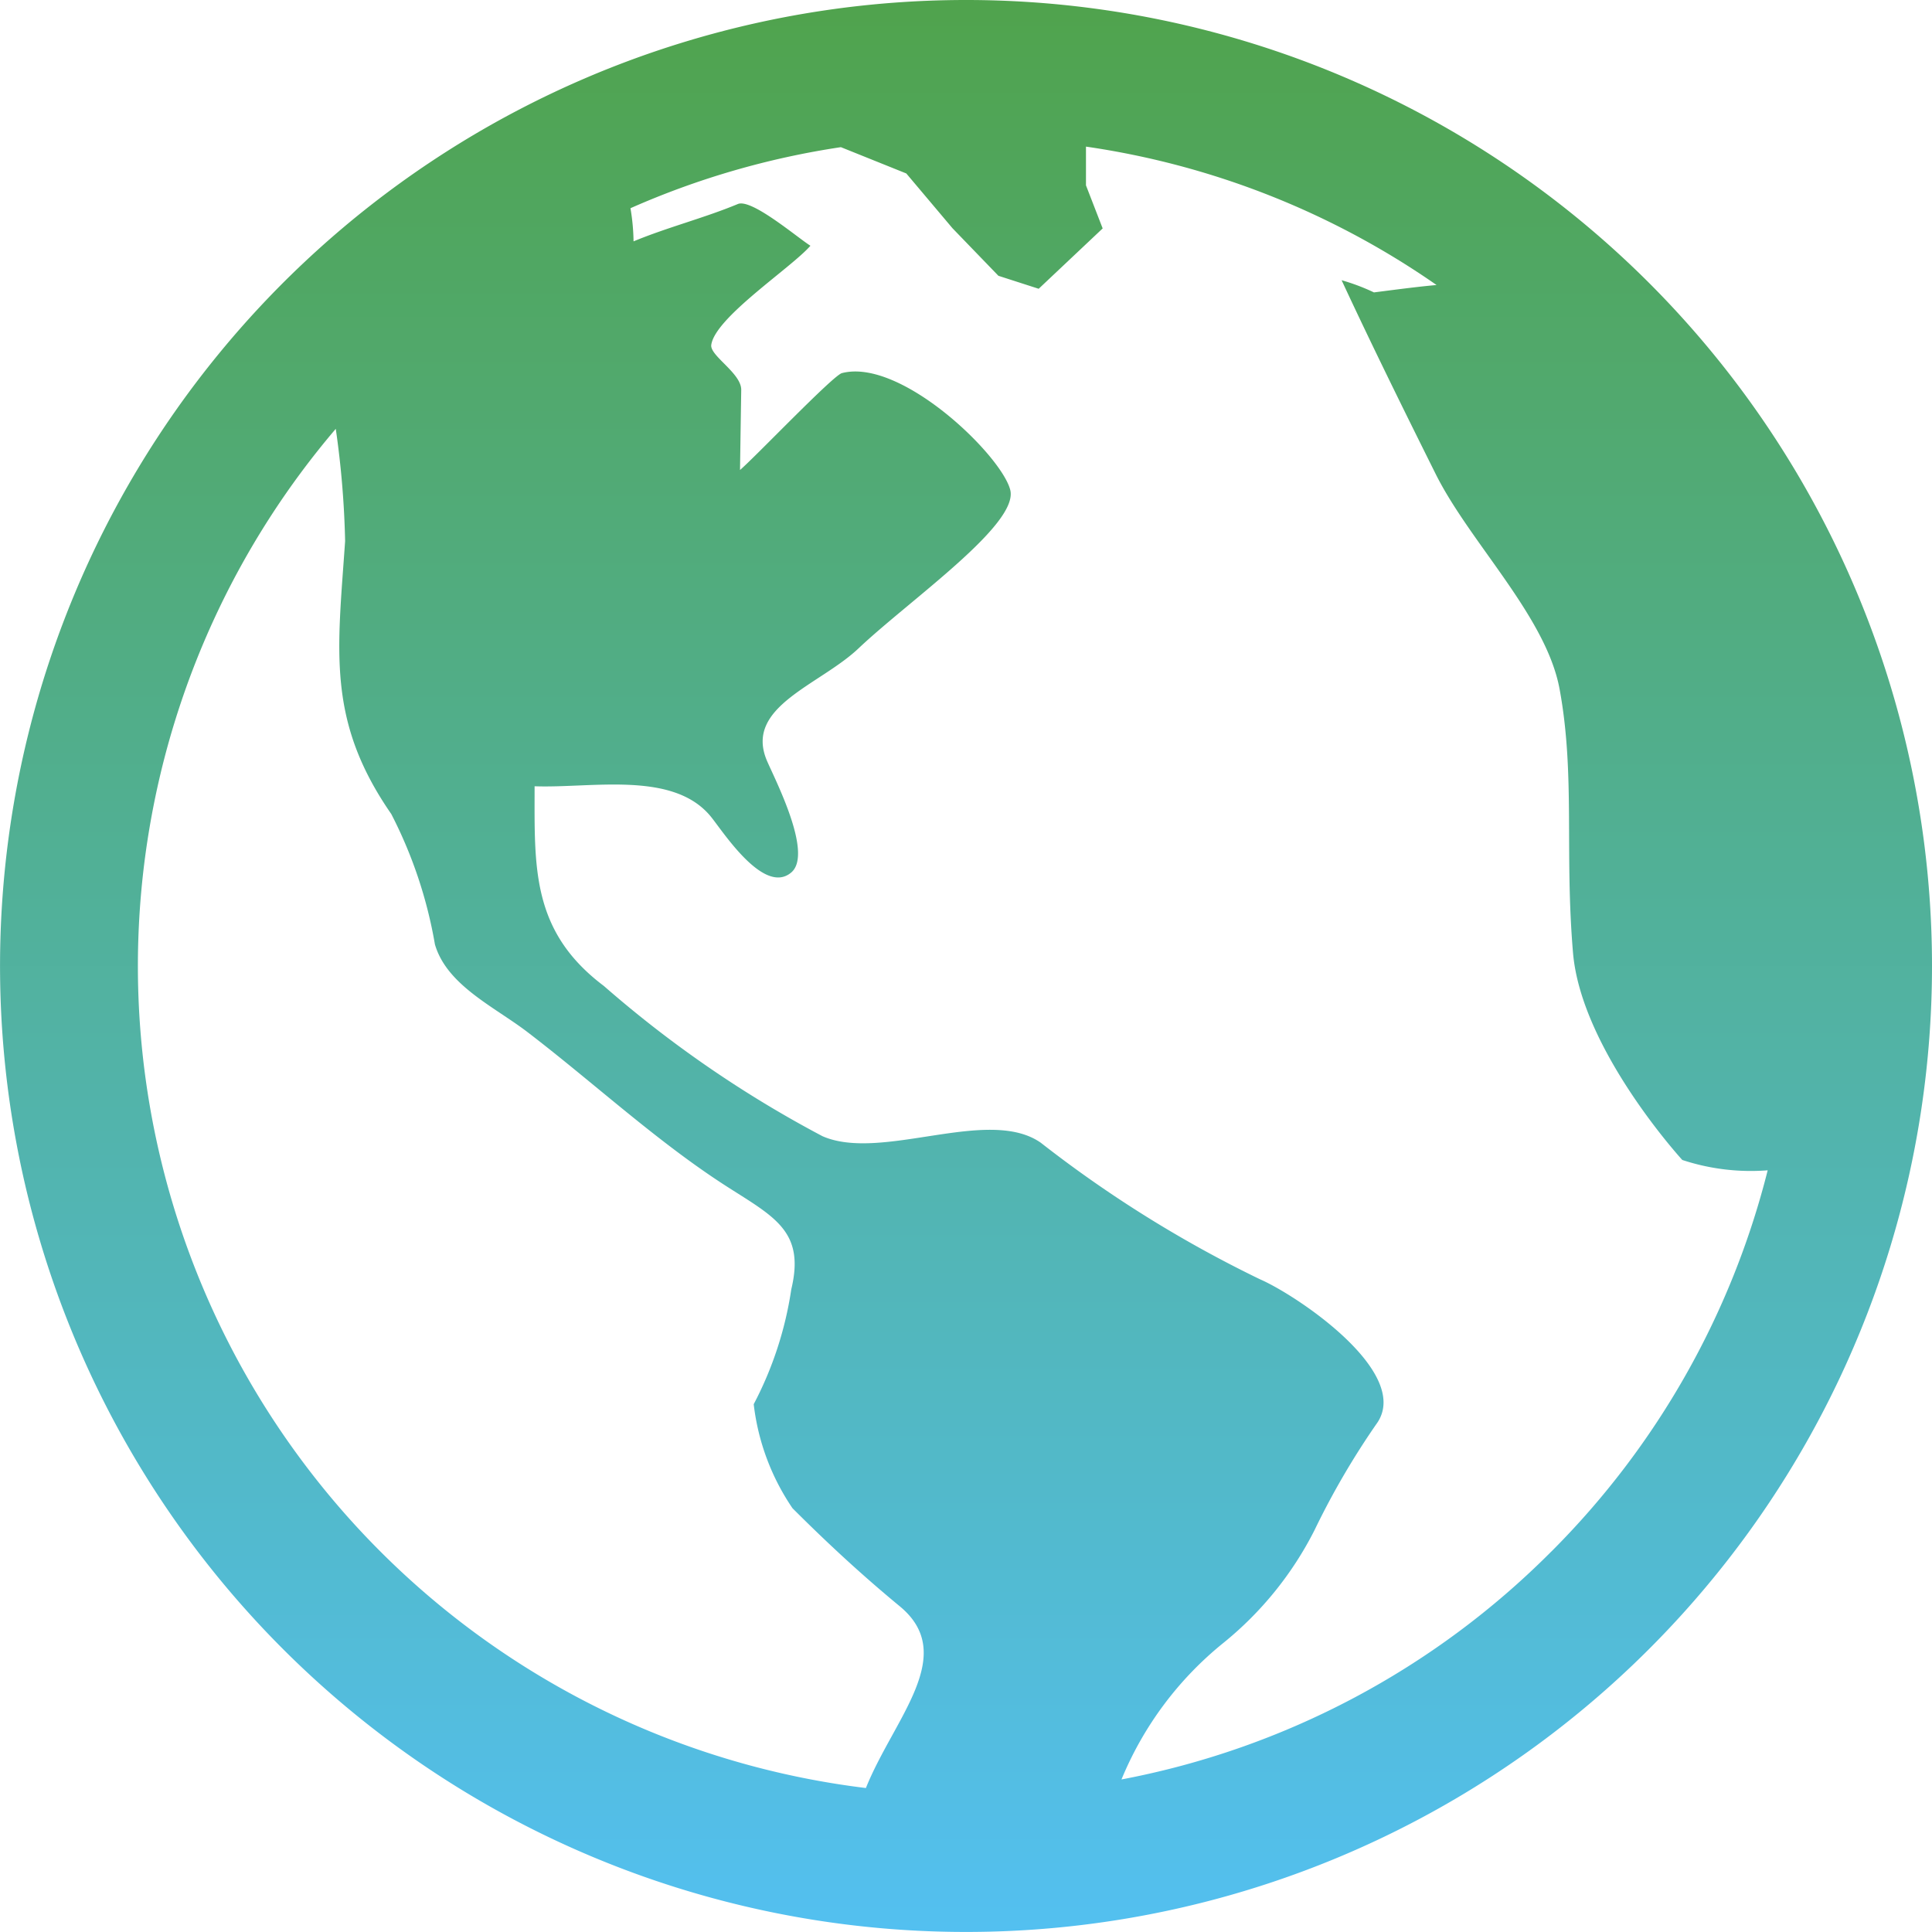 <svg xmlns="http://www.w3.org/2000/svg" xmlns:xlink="http://www.w3.org/1999/xlink" width="46.291" height="46.291" viewBox="0 0 46.291 46.291">
  <defs>
    <linearGradient id="linear-gradient" x1="0.5" x2="0.5" y2="1" gradientUnits="objectBoundingBox">
      <stop offset="0" stop-color="#50a34c"/>
      <stop offset="1" stop-color="#53c0f1"/>
    </linearGradient>
  </defs>
  <path id="Tracciato_1207" data-name="Tracciato 1207" d="M71.145,48A23.145,23.145,0,1,0,94.291,71.145,23.145,23.145,0,0,0,71.145,48Zm-2.4,42.841a19.841,19.841,0,0,1-12.7-32.566,21.981,21.981,0,0,1,.224,2.69c-.182,2.648-.444,4.3,1.106,6.539a10.789,10.789,0,0,1,1.046,3.124c.287.985,1.436,1.5,2.228,2.109,1.6,1.225,3.126,2.649,4.821,3.727,1.118.712,1.817,1.066,1.489,2.43a8.623,8.623,0,0,1-.9,2.751,5.576,5.576,0,0,0,.929,2.492c.834.834,1.662,1.6,2.572,2.351C70.967,87.653,69.42,89.167,68.747,90.841Zm16.426-5.667a19.7,19.7,0,0,1-10.3,5.462,8.23,8.23,0,0,1,2.436-3.267,8.289,8.289,0,0,0,2.191-2.71,18.824,18.824,0,0,1,1.511-2.583c.786-1.213-1.938-3.042-2.821-3.425a29.083,29.083,0,0,1-5.248-3.269c-1.258-.885-3.812.462-5.232-.158a27.376,27.376,0,0,1-5.239-3.6c-1.745-1.314-1.66-2.846-1.66-4.785,1.367.05,3.311-.378,4.218.721.286.347,1.271,1.9,1.93,1.346.538-.45-.4-2.253-.58-2.677-.557-1.3,1.269-1.812,2.2-2.7,1.22-1.153,3.836-2.962,3.629-3.789s-2.618-3.169-4.034-2.8c-.212.055-2.081,2.014-2.441,2.321q.014-.959.029-1.918c.006-.4-.753-.818-.718-1.078.089-.658,1.921-1.852,2.376-2.377-.319-.2-1.409-1.135-1.738-1-.8.333-1.7.562-2.5.895a5.082,5.082,0,0,0-.074-.794,19.65,19.65,0,0,1,5.042-1.463l1.567.63,1.107,1.313,1.1,1.139.965.311,1.533-1.446-.4-1.032v-.928a19.622,19.622,0,0,1,8.4,3.316c-.449.04-.942.106-1.5.177a4.986,4.986,0,0,0-.775-.292c.727,1.563,1.485,3.1,2.255,4.645.823,1.647,2.648,3.414,2.968,5.152.378,2.049.116,3.911.322,6.322.2,2.322,2.618,4.96,2.618,4.96a5.241,5.241,0,0,0,2.046.248A19.717,19.717,0,0,1,85.173,85.173Z" transform="translate(-48 -48)" fill="url(#linear-gradient)"/>
</svg>
